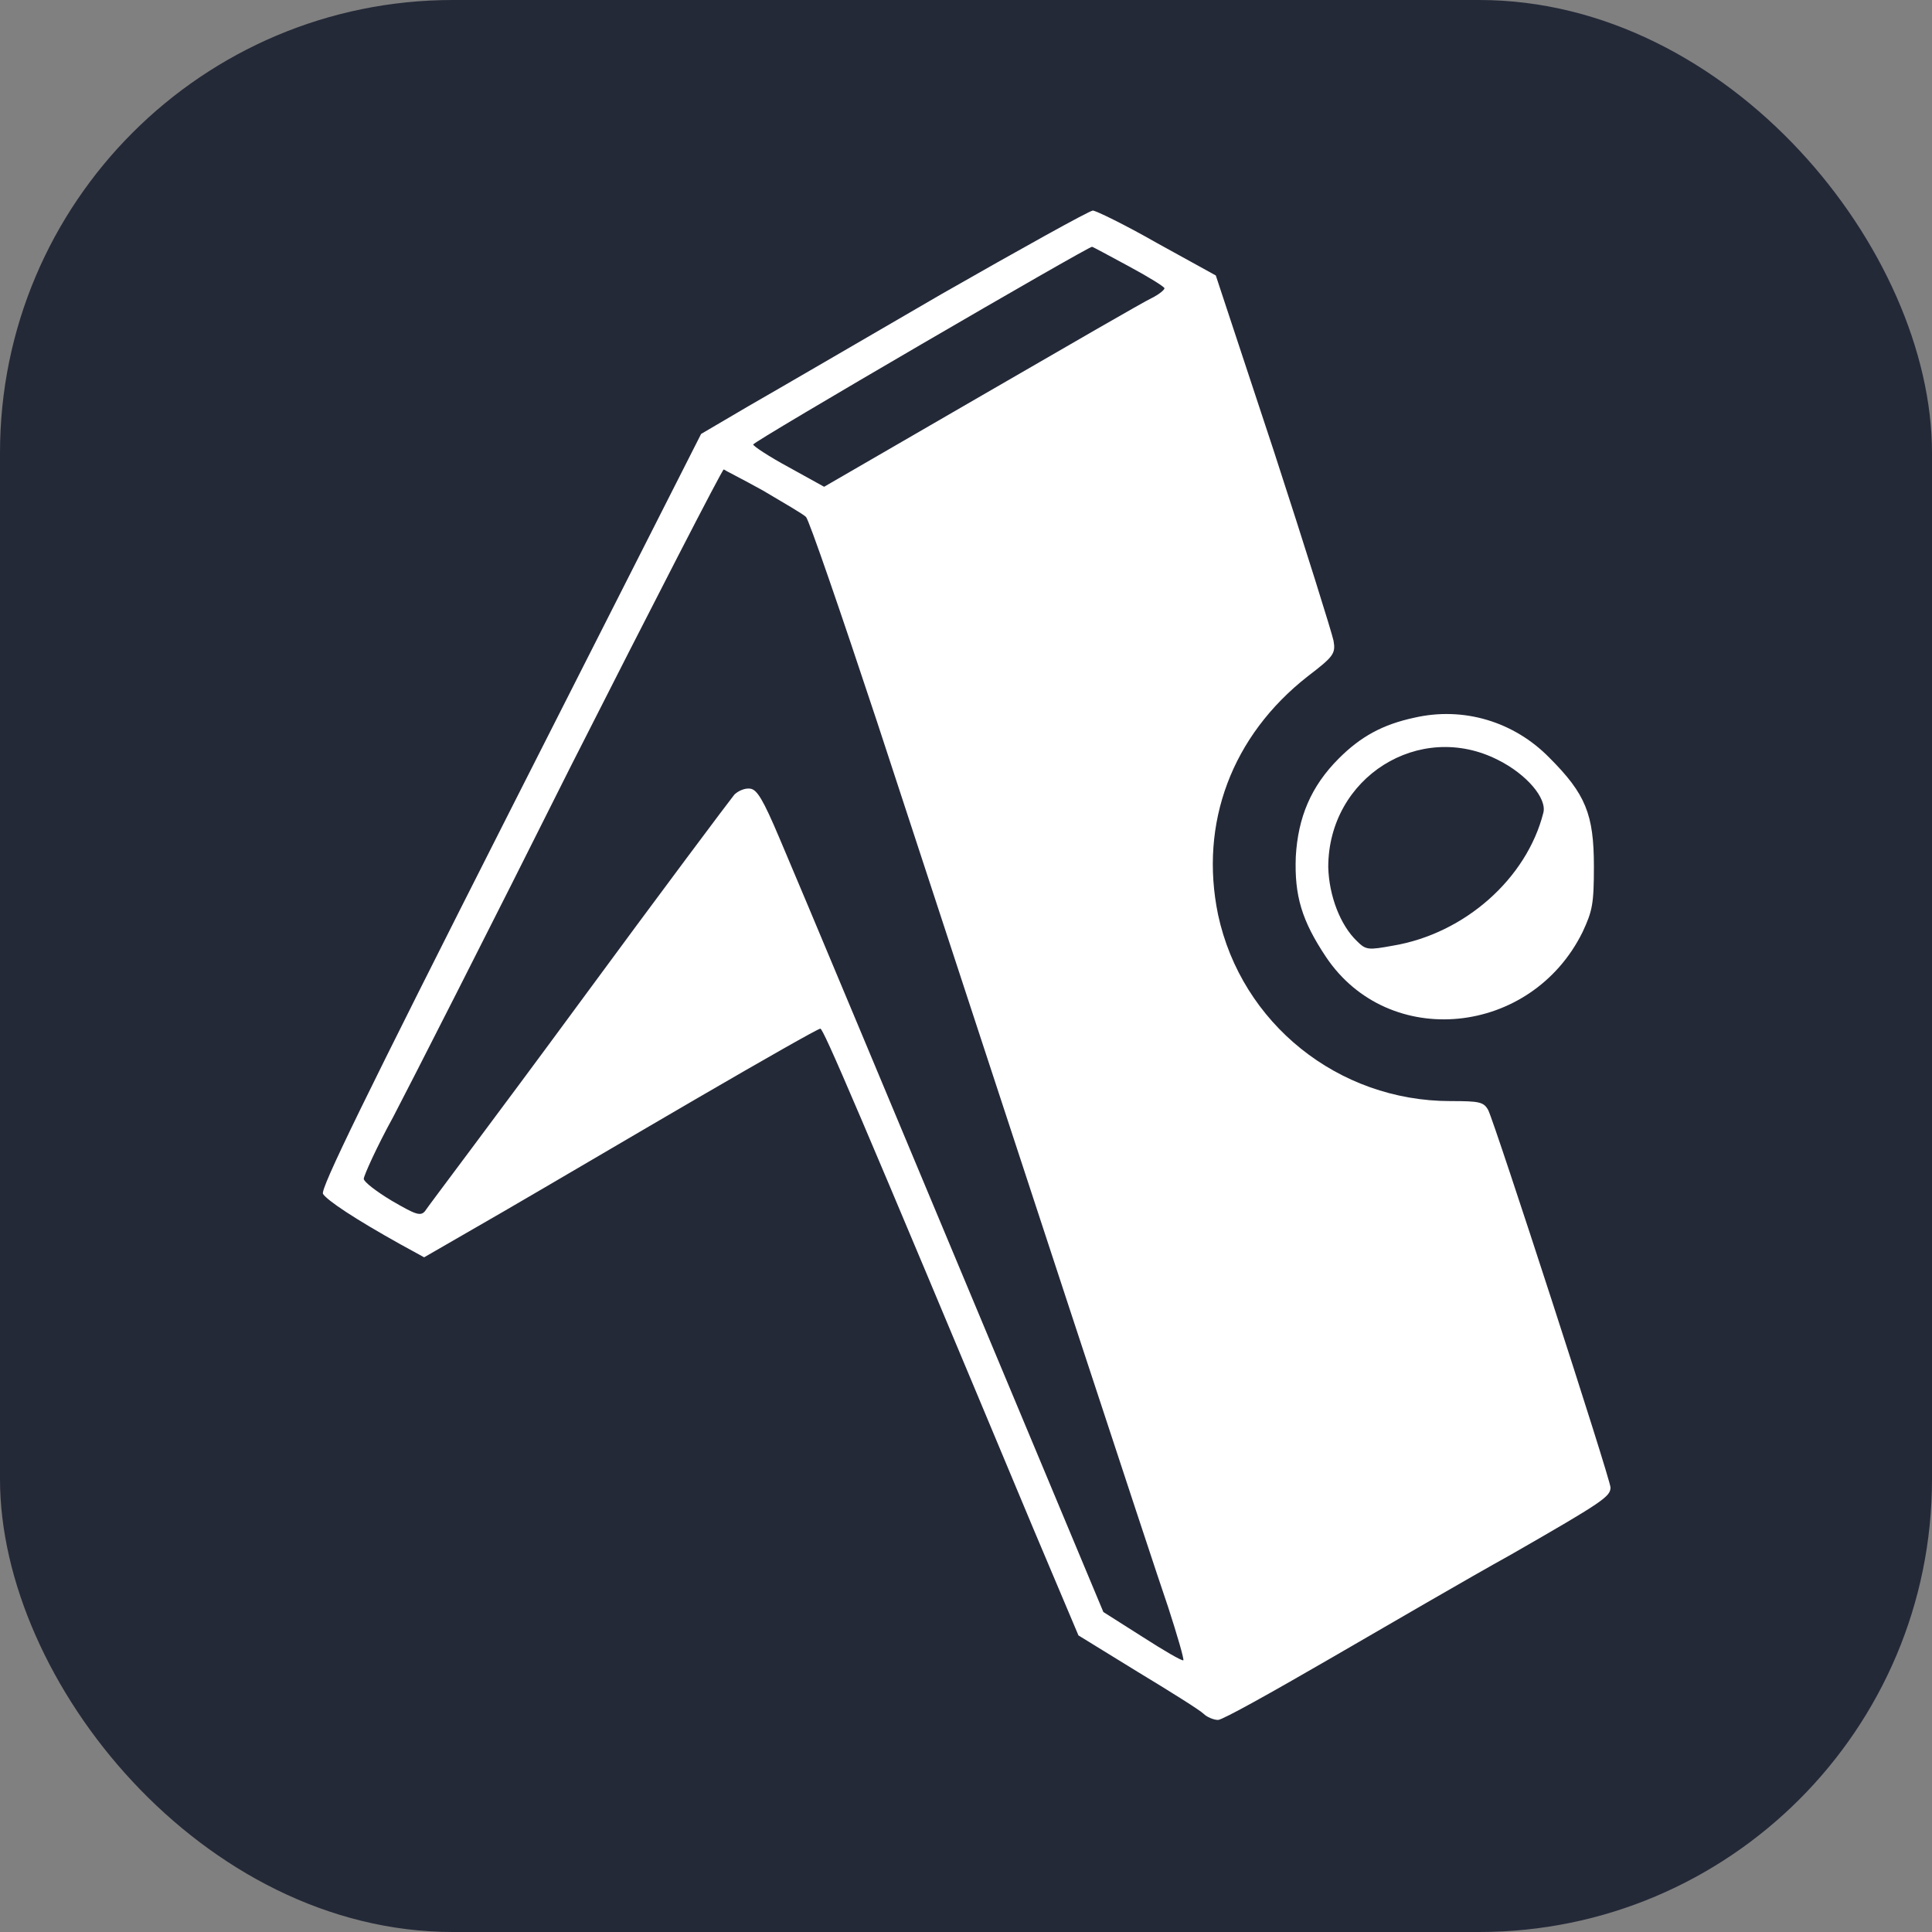 <svg vwidth="256" height="256" viewBox="0 0 256 256" fill="none" xmlns="http://www.w3.org/2000/svg">
<rect x="0" y="0" width="256" height="256" fill="#808080" stroke="none"/>
<rect width="256" height="256" rx="60" fill="#242938"/>
<path d="M124.7,39c-10.5,6.1-22,12.8-25.5,14.8l-6.3,3.7l-25.3,49.9c-19.4,38.3-25.2,50.2-24.8,50.8 c0.6,0.9,4.2,3.3,10.3,6.7l3.1,1.7l10.4-6c5.7-3.3,17.4-10.2,26-15.2s15.8-9.1,16.1-9.1c0.4,0,4.8,10.2,28.2,66.2l6,14.2l7.8,4.8 c4.3,2.6,8.3,5.1,8.8,5.6c0.4,0.4,1.3,0.8,1.9,0.8s7.2-3.7,14.8-8.1c7.6-4.4,18.4-10.7,24-13.8c12.2-7,13.2-7.7,13.2-8.9c0-1.1-15.3-48.2-16.2-50c-0.6-1.1-1.2-1.2-5-1.2c-14.9,0-27.7-10.3-30.8-24.7c-2.5-12.1,1.8-23.7,11.9-31.6c3.4-2.6,3.7-3,3.4-4.7c-0.2-1-3.7-12.2-7.9-25.1l-7.7-23.3l-7.8-4.3c-4.2-2.4-8.1-4.3-8.5-4.3C144.2,28,135.2,33,124.7,39z M149.6,35.3c2.6,1.4,4.7,2.7,4.7,2.9s-0.7,0.8-1.7,1.3c-0.9,0.4-11.1,6.3-22.5,12.9l-20.9,12.1l-4.7-2.6c-2.6-1.4-4.7-2.8-4.7-3c0-0.4,44.5-26.3,44.9-26.2C144.8,32.7,147,33.9,149.6,35.3z M101.1,65c2.7,1.6,5.3,3.1,5.7,3.5c0.4,0.4,4.6,12.6,9.4,27.1c19.1,58.3,36.4,111,38.6,117.4c1.2,3.7,2.1,6.8,2,7c-0.2,0.1-2.6-1.3-5.4-3.1l-5.2-3.3l-8.9-21.3c-18.9-45.2-31.3-74.9-34-81.2c-2.2-5.2-3-6.5-3.9-6.6c-0.7-0.1-1.6,0.3-2.1,0.8c-0.5,0.6-9.8,13-20.6,27.7s-20.1,27-20.4,27.5c-0.6,0.7-1.3,0.4-4.4-1.4c-2-1.2-3.7-2.5-3.7-2.9c0-0.4,1.7-4.2,3.9-8.2c2.1-4,12.8-25,23.6-46.6c10.9-21.5,20-39.2,20.2-39.2C96,62.3,98.4,63.5,101.1,65z" fill="#FFFFFF"/>
<path d="M187.4,95.1c-4.2,0.9-7.1,2.5-10,5.4c-3.7,3.7-5.4,7.8-5.7,13c-0.2,5.2,0.8,8.5,4,13.3c8.3,12.4,27.2,10.5,34-3.3c1.3-2.8,1.5-3.7,1.5-8.7c0-6.9-1.1-9.6-5.9-14.4C200.6,95.6,193.9,93.6,187.4,95.1z M198.5,100.7c3.8,1.9,6.5,5.1,6,7c-2.2,8.7-10.4,16-19.9,17.6c-3.3,0.6-3.6,0.6-4.8-0.6c-2.2-2.1-3.7-6-3.8-9.8C176,103,188.1,95.4,198.5,100.7z" fill="#FFFFFF"/>
</svg>